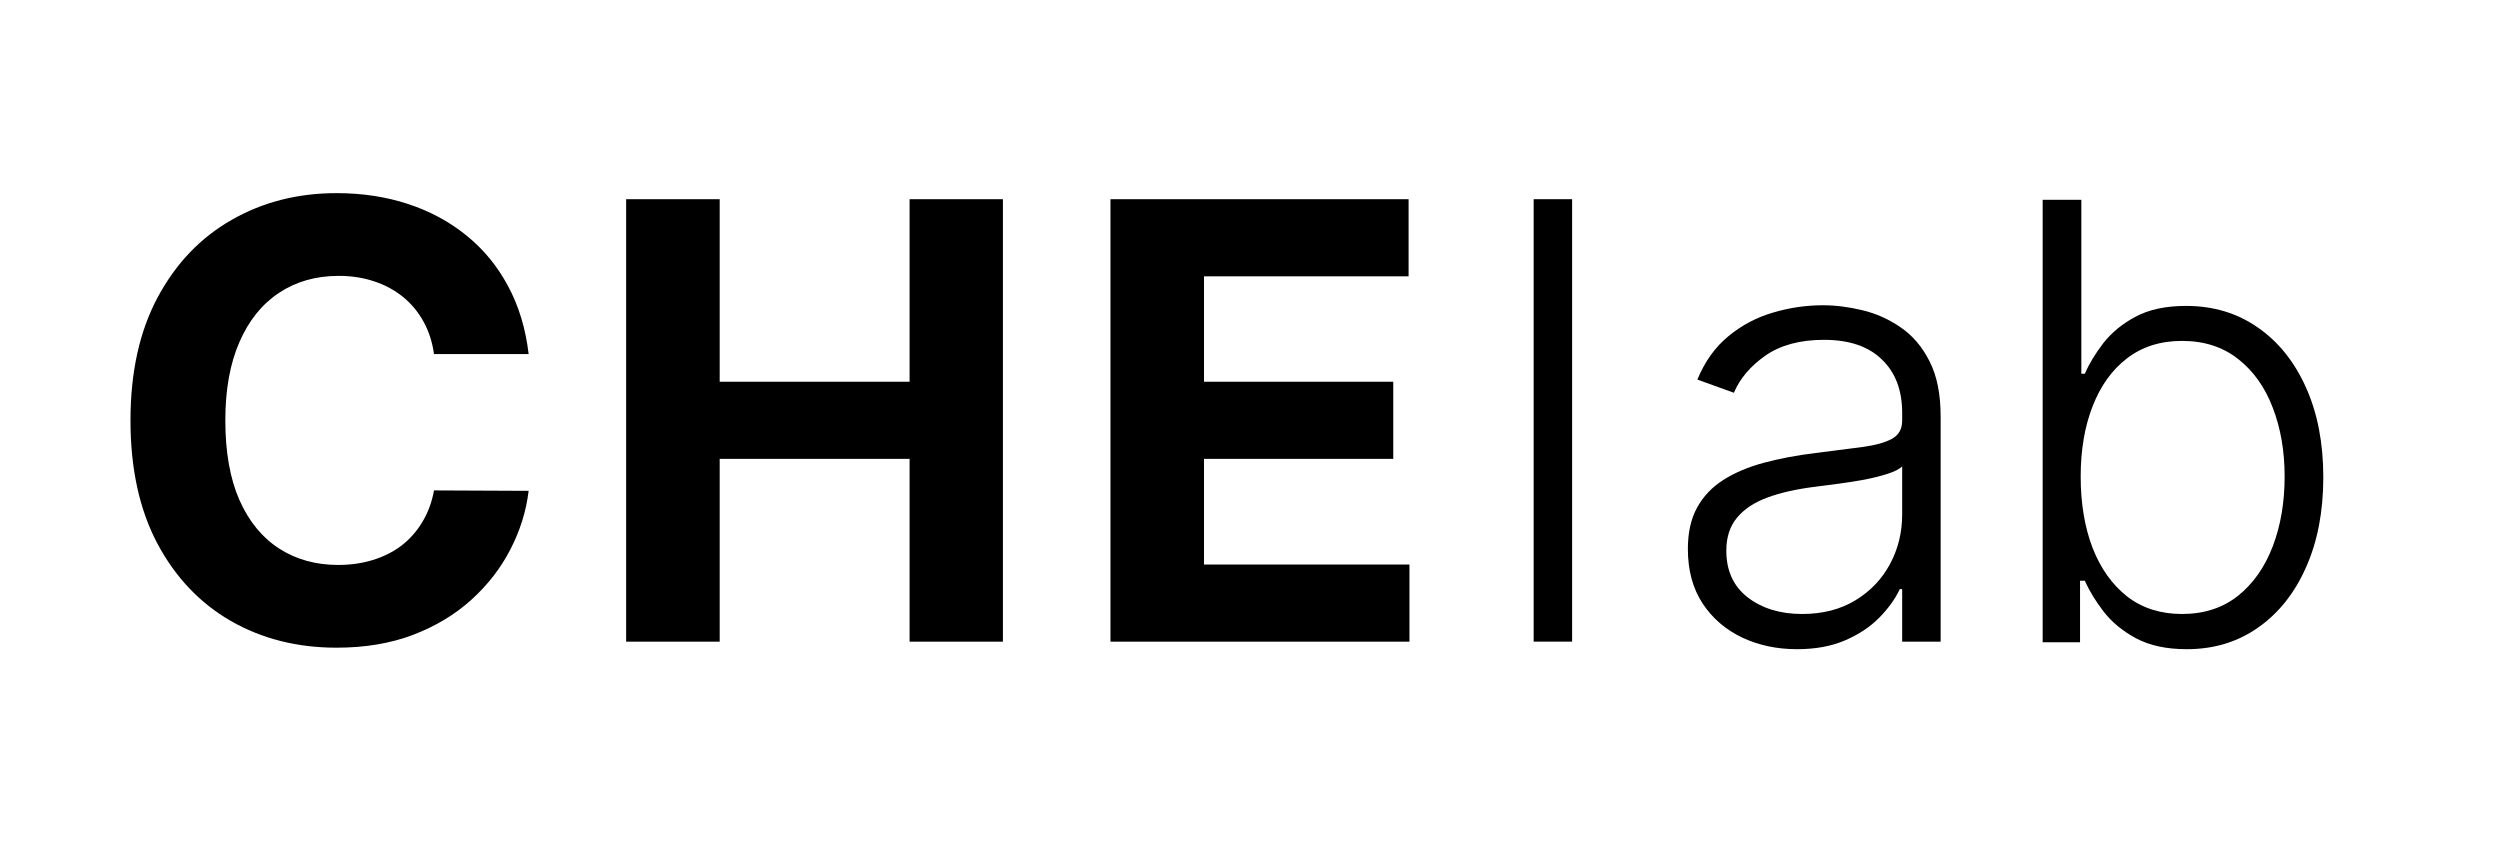 <svg width="526" height="177" viewBox="0 0 526 177" fill="none" xmlns="http://www.w3.org/2000/svg">
<path d="M111.227 74.5H91.318C90.954 71.924 90.212 69.636 89.091 67.636C87.97 65.606 86.53 63.879 84.773 62.455C83.015 61.03 80.985 59.939 78.682 59.182C76.409 58.424 73.939 58.045 71.273 58.045C66.454 58.045 62.258 59.242 58.682 61.636C55.106 64 52.333 67.454 50.364 72C48.394 76.515 47.409 82 47.409 88.454C47.409 95.091 48.394 100.667 50.364 105.182C52.364 109.697 55.151 113.106 58.727 115.409C62.303 117.712 66.439 118.864 71.136 118.864C73.773 118.864 76.212 118.515 78.454 117.818C80.727 117.121 82.742 116.106 84.5 114.773C86.258 113.409 87.712 111.758 88.864 109.818C90.046 107.879 90.864 105.667 91.318 103.182L111.227 103.273C110.712 107.545 109.424 111.667 107.364 115.636C105.333 119.576 102.591 123.106 99.136 126.227C95.712 129.318 91.621 131.773 86.864 133.591C82.136 135.379 76.788 136.273 70.818 136.273C62.515 136.273 55.091 134.394 48.545 130.636C42.03 126.879 36.879 121.439 33.091 114.318C29.333 107.197 27.454 98.576 27.454 88.454C27.454 78.303 29.364 69.667 33.182 62.545C37 55.424 42.182 50 48.727 46.273C55.273 42.515 62.636 40.636 70.818 40.636C76.212 40.636 81.212 41.394 85.818 42.909C90.454 44.424 94.561 46.636 98.136 49.545C101.712 52.424 104.621 55.955 106.864 60.136C109.136 64.318 110.591 69.106 111.227 74.5ZM131.741 135V41.909H151.423V80.318H191.377V41.909H211.014V135H191.377V96.546H151.423V135H131.741ZM233.641 135V41.909H296.368V58.136H253.323V80.318H293.141V96.546H253.323V118.773H296.55V135H233.641Z" fill="black"/>
<path d="M330.773 41.909V135H322.682V41.909H330.773Z" fill="black"/>
<path d="M378.082 136.591C373.87 136.591 370.021 135.773 366.536 134.136C363.052 132.47 360.279 130.076 358.218 126.955C356.158 123.803 355.127 119.985 355.127 115.5C355.127 112.045 355.779 109.136 357.082 106.773C358.385 104.409 360.233 102.47 362.627 100.955C365.021 99.439 367.855 98.242 371.127 97.364C374.4 96.485 378.006 95.803 381.946 95.318C385.855 94.833 389.158 94.409 391.855 94.046C394.582 93.682 396.658 93.106 398.082 92.318C399.506 91.53 400.218 90.258 400.218 88.5V86.864C400.218 82.106 398.794 78.364 395.946 75.636C393.127 72.879 389.067 71.5 383.764 71.5C378.733 71.5 374.627 72.606 371.446 74.818C368.294 77.03 366.082 79.636 364.809 82.636L357.127 79.864C358.703 76.046 360.885 73 363.673 70.727C366.461 68.424 369.582 66.773 373.036 65.773C376.491 64.742 379.991 64.227 383.536 64.227C386.203 64.227 388.976 64.576 391.855 65.273C394.764 65.97 397.461 67.182 399.946 68.909C402.43 70.606 404.446 72.985 405.991 76.046C407.536 79.076 408.309 82.924 408.309 87.591V135H400.218V123.955H399.718C398.749 126.015 397.309 128.015 395.4 129.955C393.491 131.894 391.097 133.485 388.218 134.727C385.339 135.97 381.961 136.591 378.082 136.591ZM379.173 129.182C383.476 129.182 387.203 128.227 390.355 126.318C393.506 124.409 395.93 121.879 397.627 118.727C399.355 115.545 400.218 112.045 400.218 108.227V98.136C399.612 98.712 398.597 99.227 397.173 99.682C395.779 100.136 394.158 100.545 392.309 100.909C390.491 101.242 388.673 101.53 386.855 101.773C385.036 102.015 383.4 102.227 381.946 102.409C378.006 102.894 374.642 103.652 371.855 104.682C369.067 105.712 366.93 107.136 365.446 108.955C363.961 110.742 363.218 113.045 363.218 115.864C363.218 120.106 364.733 123.394 367.764 125.727C370.794 128.03 374.597 129.182 379.173 129.182Z" fill="black"/>
<path d="M429.777 135.136V42.045H437.914V78.636H438.641C439.55 76.546 440.853 74.394 442.55 72.182C444.277 69.97 446.535 68.121 449.323 66.636C452.141 65.121 455.686 64.364 459.959 64.364C465.686 64.364 470.717 65.879 475.05 68.909C479.383 71.909 482.762 76.121 485.186 81.546C487.611 86.939 488.823 93.227 488.823 100.409C488.823 107.621 487.611 113.939 485.186 119.364C482.792 124.788 479.429 129.015 475.096 132.045C470.792 135.076 465.792 136.591 460.096 136.591C455.853 136.591 452.308 135.833 449.459 134.318C446.641 132.803 444.368 130.939 442.641 128.727C440.914 126.485 439.58 124.303 438.641 122.182H437.641V135.136H429.777ZM437.777 100.273C437.777 105.909 438.611 110.909 440.277 115.273C441.974 119.606 444.399 123.015 447.55 125.5C450.732 127.955 454.58 129.182 459.096 129.182C463.732 129.182 467.656 127.909 470.868 125.364C474.08 122.788 476.52 119.318 478.186 114.955C479.853 110.591 480.686 105.697 480.686 100.273C480.686 94.909 479.853 90.076 478.186 85.773C476.55 81.47 474.126 78.061 470.914 75.546C467.702 73 463.762 71.727 459.096 71.727C454.55 71.727 450.686 72.954 447.505 75.409C444.353 77.833 441.944 81.197 440.277 85.5C438.611 89.773 437.777 94.697 437.777 100.273Z" fill="black"/>
</svg>
